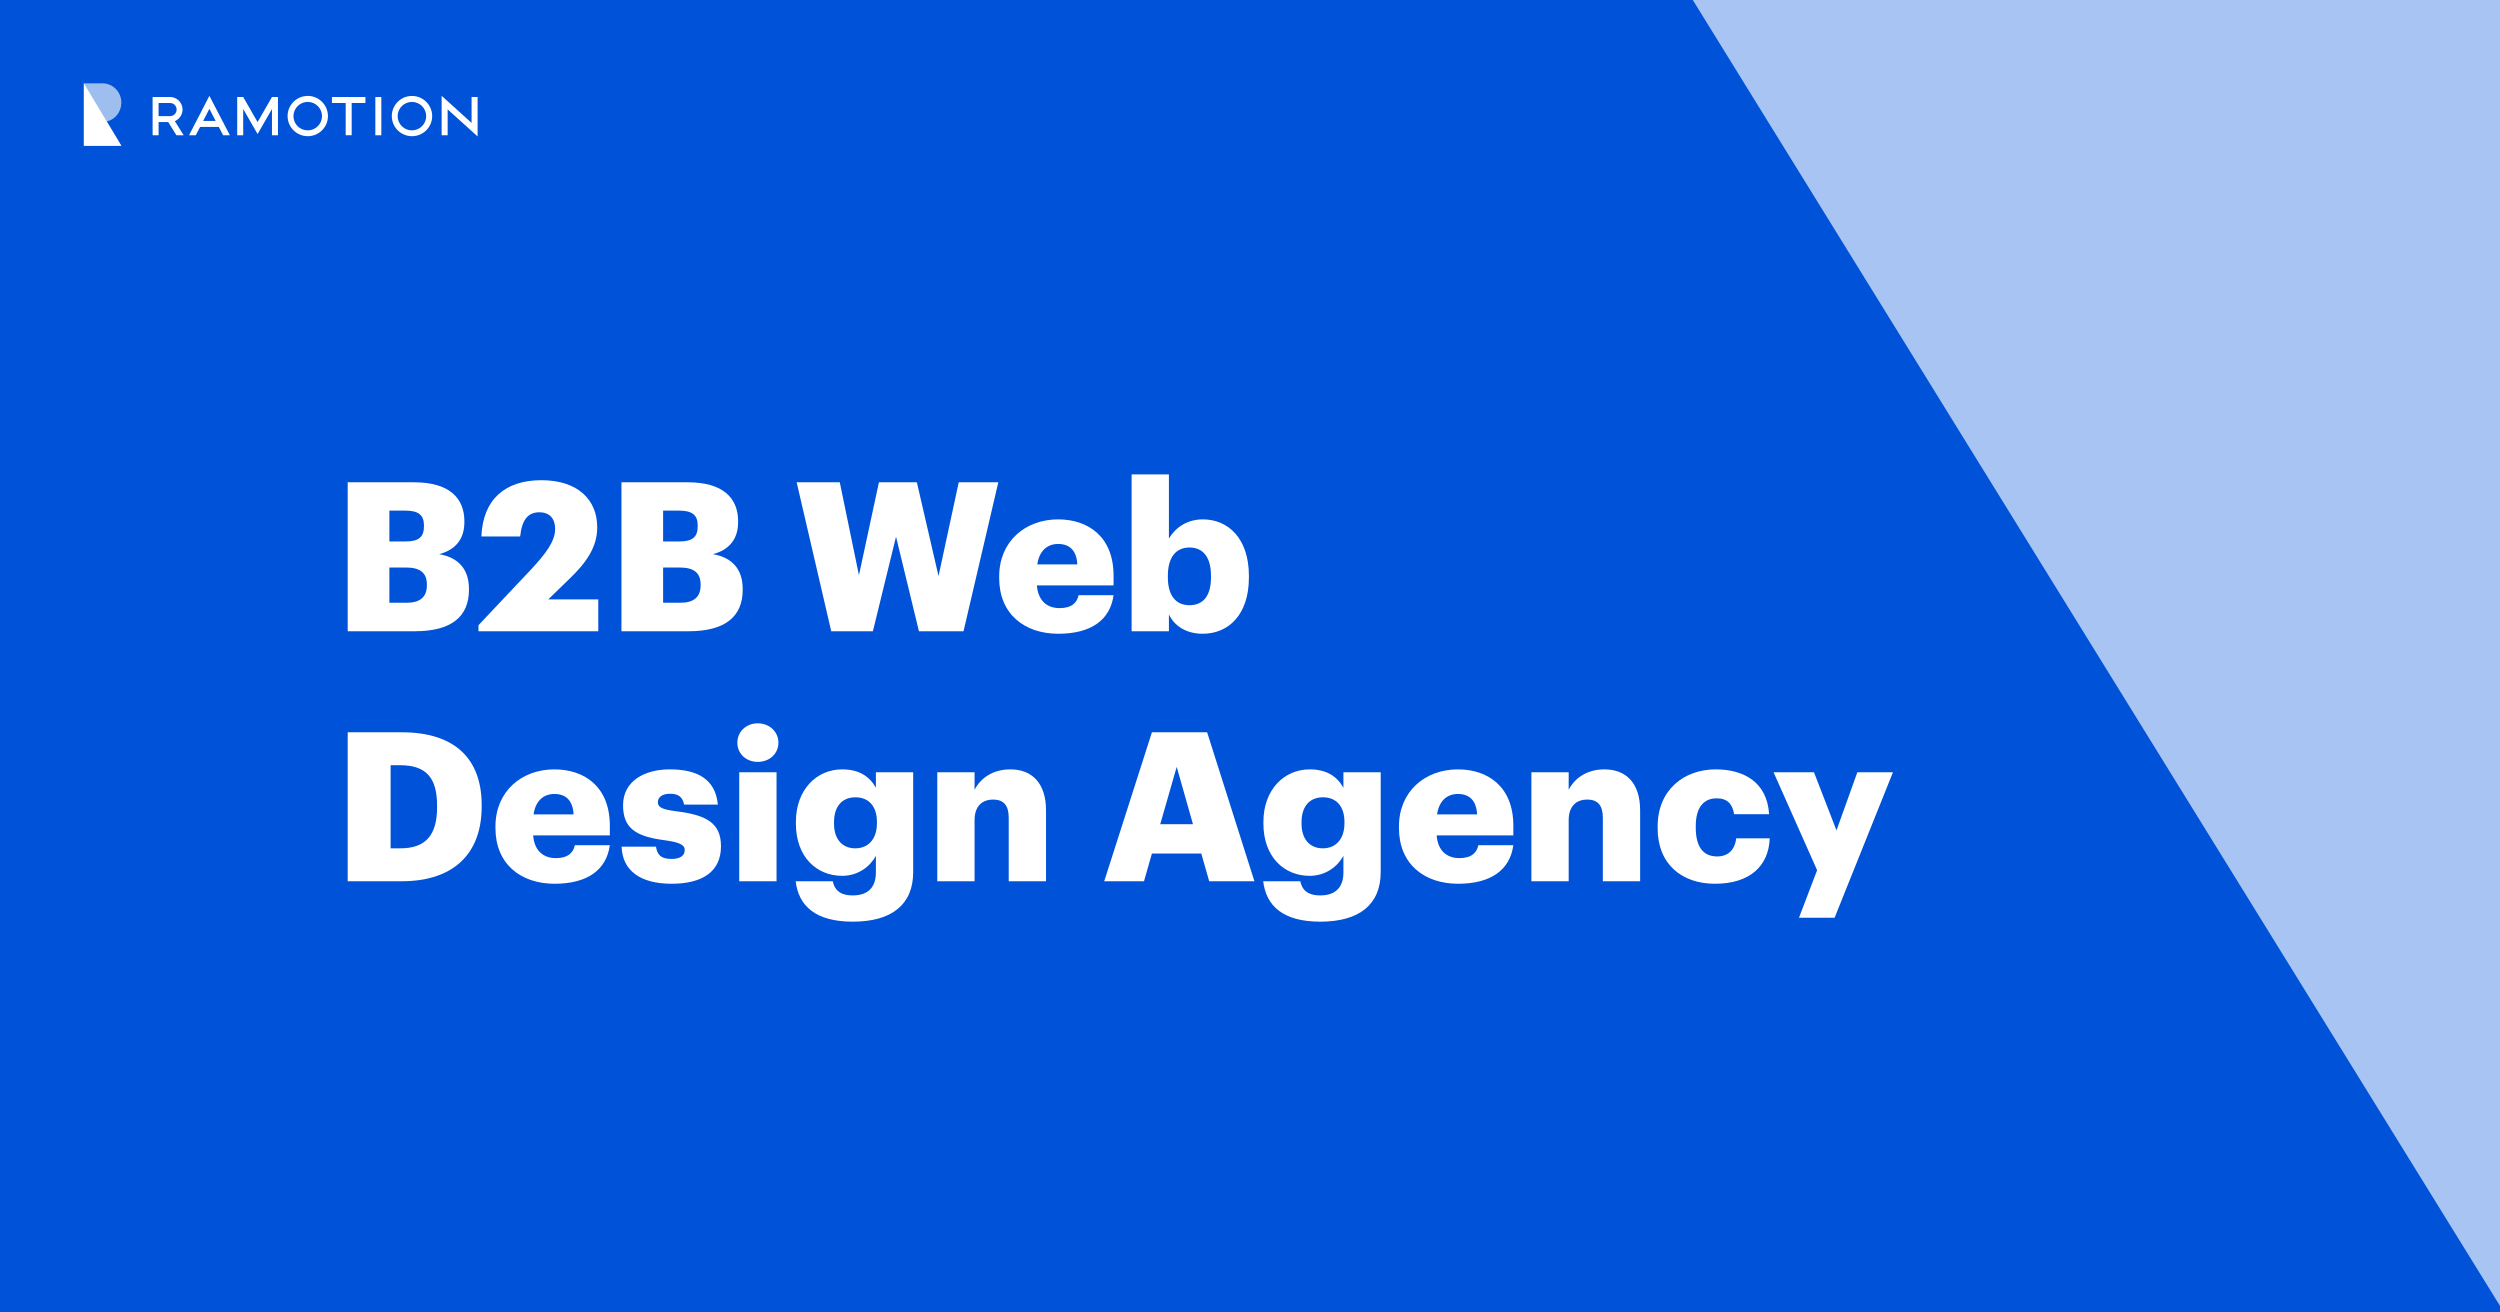 <?xml version="1.0" encoding="utf-8"?>
<svg xmlns="http://www.w3.org/2000/svg" width="1200" height="630" viewBox="0 0 1200 630" fill="none">
<rect x="0" y="0" width="1200" height="630" fill="#333333" stroke="none"/>
<g clip-path="url(#clip0_303_2681)">
<rect width="1200" height="630" fill="white"/>
<path d="M590.911 -1072.72V1072.72H1917.05L590.911 -1072.72Z" fill="#A7C4F2"/>
<path d="M704 -172.434V630H1200L704 -172.434Z" fill="#1863DC"/>
<path d="M-161 -1575V1405H1681L-161 -1575Z" fill="#0053D8"/>
<path d="M166.9 303V231.5H198.8C215.7 231.5 222.9 239.1 222.9 250.2V250.6C222.9 258.6 218.8 263.9 210.8 266C219.6 267.5 225.1 272.8 225.1 282.7V283.1C225.1 295.9 216.8 303 199.1 303H166.9ZM186.9 289.3H195.4C201.9 289.3 204.9 286.3 204.9 281V280.6C204.9 275.2 202 272.4 194.8 272.4H186.9V289.3ZM186.9 259.9H194.7C201.1 259.9 203.5 257.7 203.5 252.6V252.2C203.5 247.3 200.9 245.1 194.7 245.1H186.9V259.9ZM229.671 303V300.1L254.671 273.6C261.771 266 266.471 259.9 266.471 253.9C266.471 249.1 263.971 245.9 258.871 245.9C253.771 245.9 250.571 249 249.671 257.5H231.071C231.771 239.6 242.571 230.5 259.871 230.5C277.371 230.5 286.671 239.9 286.671 253.1C286.671 262.9 281.171 270.3 273.171 278L263.171 287.7H287.171V303H229.671ZM298.295 303V231.5H330.195C347.095 231.5 354.295 239.1 354.295 250.2V250.6C354.295 258.6 350.195 263.9 342.195 266C350.995 267.5 356.495 272.8 356.495 282.7V283.1C356.495 295.9 348.195 303 330.495 303H298.295ZM318.295 289.3H326.795C333.295 289.3 336.295 286.3 336.295 281V280.6C336.295 275.2 333.395 272.4 326.195 272.4H318.295V289.3ZM318.295 259.9H326.095C332.495 259.9 334.895 257.7 334.895 252.6V252.2C334.895 247.3 332.295 245.1 326.095 245.1H318.295V259.9ZM398.992 303L382.392 231.5H403.092L412.292 276.1L421.892 231.5H440.092L450.492 276.5L460.192 231.5H479.192L462.492 303H441.092L430.092 257.6L418.992 303H398.992ZM508.009 304.2C491.609 304.2 479.609 294.6 479.609 277.5V276.7C479.609 259.9 492.109 249.3 507.909 249.3C522.209 249.3 534.509 257.5 534.509 276.3V281H497.709C498.209 287.9 502.209 291.9 508.609 291.9C514.509 291.9 517.009 289.2 517.709 285.7H534.509C532.909 297.5 523.809 304.2 508.009 304.2ZM497.909 270.9H517.109C516.809 264.6 513.709 261.1 507.909 261.1C502.509 261.1 498.809 264.6 497.909 270.9ZM577.275 304.2C569.475 304.2 563.675 300.5 561.075 294.9V303H543.175V227.7H561.075V258.5C564.075 253.5 569.475 249.3 577.375 249.3C589.575 249.3 599.475 258.5 599.475 276.4V277.2C599.475 295.2 589.575 304.2 577.275 304.2ZM570.975 290.5C577.675 290.5 581.275 285.8 581.275 277.2V276.4C581.275 267.2 577.275 262.8 570.975 262.8C564.475 262.8 560.575 267.5 560.575 276.3V277.1C560.575 286 564.475 290.5 570.975 290.5ZM187.5 407.2H192.2C204.4 407.2 209.8 400.8 209.8 387.5V386.7C209.8 373.1 204.4 367.3 192 367.3H187.5V407.2ZM166.9 423V351.5H192.9C218.3 351.5 231.2 364.2 231.2 386.4V387.2C231.2 409.5 218 423 192.8 423H166.9ZM266.216 424.2C249.816 424.2 237.816 414.6 237.816 397.5V396.7C237.816 379.9 250.316 369.3 266.116 369.3C280.416 369.3 292.716 377.5 292.716 396.3V401H255.916C256.416 407.9 260.416 411.9 266.816 411.9C272.716 411.9 275.216 409.2 275.916 405.7H292.716C291.116 417.5 282.016 424.2 266.216 424.2ZM256.116 390.9H275.316C275.016 384.6 271.916 381.1 266.116 381.1C260.716 381.1 257.016 384.6 256.116 390.9ZM322.37 424.2C307.47 424.2 298.77 418 298.37 406.4H314.87C315.47 410.2 317.17 412.3 322.27 412.3C326.67 412.3 328.67 410.6 328.67 408C328.67 405.5 326.17 404.3 318.97 403.3C304.97 401.5 299.07 397.4 299.07 386.5C299.07 374.9 309.37 369.3 321.47 369.3C334.37 369.3 343.37 373.7 344.57 386.2H328.37C327.67 382.7 325.77 381 321.67 381C317.77 381 315.77 382.7 315.77 385.1C315.77 387.6 318.17 388.6 324.57 389.4C339.07 391.2 346.07 395 346.07 406.2C346.07 418.6 336.87 424.2 322.37 424.2ZM354.835 423V370.7H372.735V423H354.835ZM363.735 365.7C358.135 365.7 353.935 361.8 353.935 356.5C353.935 351.2 358.135 347.2 363.735 347.2C369.335 347.2 373.635 351.2 373.635 356.5C373.635 361.8 369.335 365.7 363.735 365.7ZM409.327 442.4C391.527 442.4 383.327 434.9 381.927 423H399.727C400.527 426.8 402.827 429.8 409.327 429.8C417.227 429.8 420.427 425.3 420.427 418.8V410.8C417.727 415.8 412.027 420.4 404.227 420.4C392.027 420.4 382.027 411.4 382.027 395.3V394.5C382.027 379.1 391.927 369.3 404.227 369.3C412.527 369.3 417.427 372.8 420.427 378.1V370.7H438.327V418.6C438.327 434.2 428.027 442.4 409.327 442.4ZM410.527 407.2C416.927 407.2 420.927 402.6 420.927 395.2V394.5C420.927 387.3 417.227 382.7 410.627 382.7C403.927 382.7 400.327 387.4 400.327 394.6V395.4C400.327 402.6 404.127 407.2 410.527 407.2ZM449.89 423V370.7H467.79V379.1C470.59 373.7 476.29 369.3 484.99 369.3C495.09 369.3 502.09 375.6 502.09 389V423H484.19V392.6C484.19 386.7 481.89 383.8 476.69 383.8C471.39 383.8 467.79 387 467.79 393.7V423H449.89ZM530.019 423L552.919 351.5H579.419L602.119 423H580.419L576.619 409.7H552.919L549.119 423H530.019ZM564.819 368.1L556.919 395.6H572.619L564.819 368.1ZM633.738 442.4C615.938 442.4 607.738 434.9 606.338 423H624.138C624.938 426.8 627.238 429.8 633.738 429.8C641.638 429.8 644.838 425.3 644.838 418.8V410.8C642.138 415.8 636.438 420.4 628.638 420.4C616.438 420.4 606.438 411.4 606.438 395.3V394.5C606.438 379.1 616.338 369.3 628.638 369.3C636.938 369.3 641.838 372.8 644.838 378.1V370.7H662.737V418.6C662.737 434.2 652.438 442.4 633.738 442.4ZM634.938 407.2C641.338 407.2 645.338 402.6 645.338 395.2V394.5C645.338 387.3 641.638 382.7 635.038 382.7C628.338 382.7 624.738 387.4 624.738 394.6V395.4C624.738 402.6 628.538 407.2 634.938 407.2ZM699.9 424.2C683.5 424.2 671.5 414.6 671.5 397.5V396.7C671.5 379.9 684 369.3 699.8 369.3C714.1 369.3 726.4 377.5 726.4 396.3V401H689.6C690.1 407.9 694.1 411.9 700.5 411.9C706.4 411.9 708.9 409.2 709.6 405.7H726.4C724.8 417.5 715.7 424.2 699.9 424.2ZM689.8 390.9H709C708.7 384.6 705.6 381.1 699.8 381.1C694.4 381.1 690.7 384.6 689.8 390.9ZM735.066 423V370.7H752.966V379.1C755.766 373.7 761.466 369.3 770.166 369.3C780.266 369.3 787.266 375.6 787.266 389V423H769.366V392.6C769.366 386.7 767.066 383.8 761.866 383.8C756.566 383.8 752.966 387 752.966 393.7V423H735.066ZM823.168 424.2C807.568 424.2 795.668 415.1 795.668 397.5V396.7C795.668 379.3 808.168 369.3 823.568 369.3C836.368 369.3 848.168 374.9 849.168 390.8H832.368C831.568 385.9 829.168 383.2 823.968 383.2C817.668 383.2 813.968 387.7 813.968 396.5V397.3C813.968 406.4 817.468 411.1 824.268 411.1C829.268 411.1 832.768 408.1 833.368 402.4H849.468C848.968 415.6 840.068 424.2 823.168 424.2ZM863.516 440.5L872.216 417.7L851.316 370.7H870.716L881.516 398.6L891.516 370.7H908.616L880.616 440.5H863.516Z" fill="white"/>
<g clip-path="url(#clip1_303_2681)">
<path d="M157.42 55.75C157.401 61.094 153.055 65.39 147.695 65.372C142.335 65.353 138.026 61.02 138.044 55.677C138.062 50.352 142.391 46.056 147.732 46.037C153.091 46.056 157.42 50.389 157.42 55.75ZM147.732 48.92C143.956 48.901 140.88 51.95 140.862 55.732C140.844 59.514 143.901 62.562 147.695 62.581C151.471 62.599 154.546 59.551 154.565 55.769V55.75C154.565 51.986 151.508 48.92 147.732 48.92Z" fill="white"/>
<path d="M207.443 55.75C207.425 61.093 203.078 65.389 197.718 65.371C192.359 65.353 188.049 61.019 188.067 55.676C188.086 50.351 192.432 46.036 197.774 46.055C203.115 46.055 207.443 50.406 207.443 55.75ZM197.755 48.919C193.98 48.901 190.885 51.949 190.867 55.713C190.849 59.477 193.906 62.562 197.682 62.58C201.457 62.599 204.551 59.55 204.57 55.786C204.57 55.768 204.57 55.768 204.57 55.75C204.57 51.986 201.531 48.938 197.755 48.919Z" fill="white"/>
<path d="M175.396 46.568H159.336V49.433H165.93V64.912H168.803V49.433H175.396V46.568V46.568Z" fill="white"/>
<path d="M183.039 46.568H180.166V64.93H183.039V46.568Z" fill="white"/>
<path d="M83.932 58.137C87.008 56.852 88.463 53.308 87.156 50.242C86.216 48.02 84.025 46.569 81.612 46.551H73.25V64.912H76.123V58.596H80.746L84.669 64.912H88.15L83.932 58.137ZM76.123 55.75V49.434H81.612C83.361 49.434 84.78 50.847 84.78 52.592C84.78 54.336 83.361 55.75 81.612 55.75H76.123Z" fill="white"/>
<path d="M130.548 46.568L123.641 58.595L116.735 46.568H113.861V64.912H116.735V52.316L123.641 64.342L130.548 52.316V64.912H133.421V46.568H130.548Z" fill="white"/>
<path d="M226.358 46.569V59L211.992 46V64.912H214.865V52.5L229.25 65.5V46.569H226.358Z" fill="white"/>
<path d="M100.508 46L90.728 64.931H93.97L96.051 60.928H105.021L107.102 64.931H110.344L100.508 46ZM97.506 58.045L100.508 52.243L103.511 58.045H97.506Z" fill="white"/>
<path opacity="0.62" d="M58.25 49.271C58.25 44.153 54.218 40 49.25 40C46.442 40 40.25 40 40.25 40V70H58.25L51.23 58.319C55.334 57.373 58.25 53.609 58.25 49.271Z" fill="white"/>
<path d="M40.25 40V70H58.25L40.25 40Z" fill="white"/>
</g>
</g>
<defs>
<clipPath id="clip0_303_2681">
<rect width="1200" height="630" fill="white"/>
</clipPath>
<clipPath id="clip1_303_2681">
<rect width="190" height="30" fill="white" transform="translate(40 40)"/>
</clipPath>
</defs>
</svg>